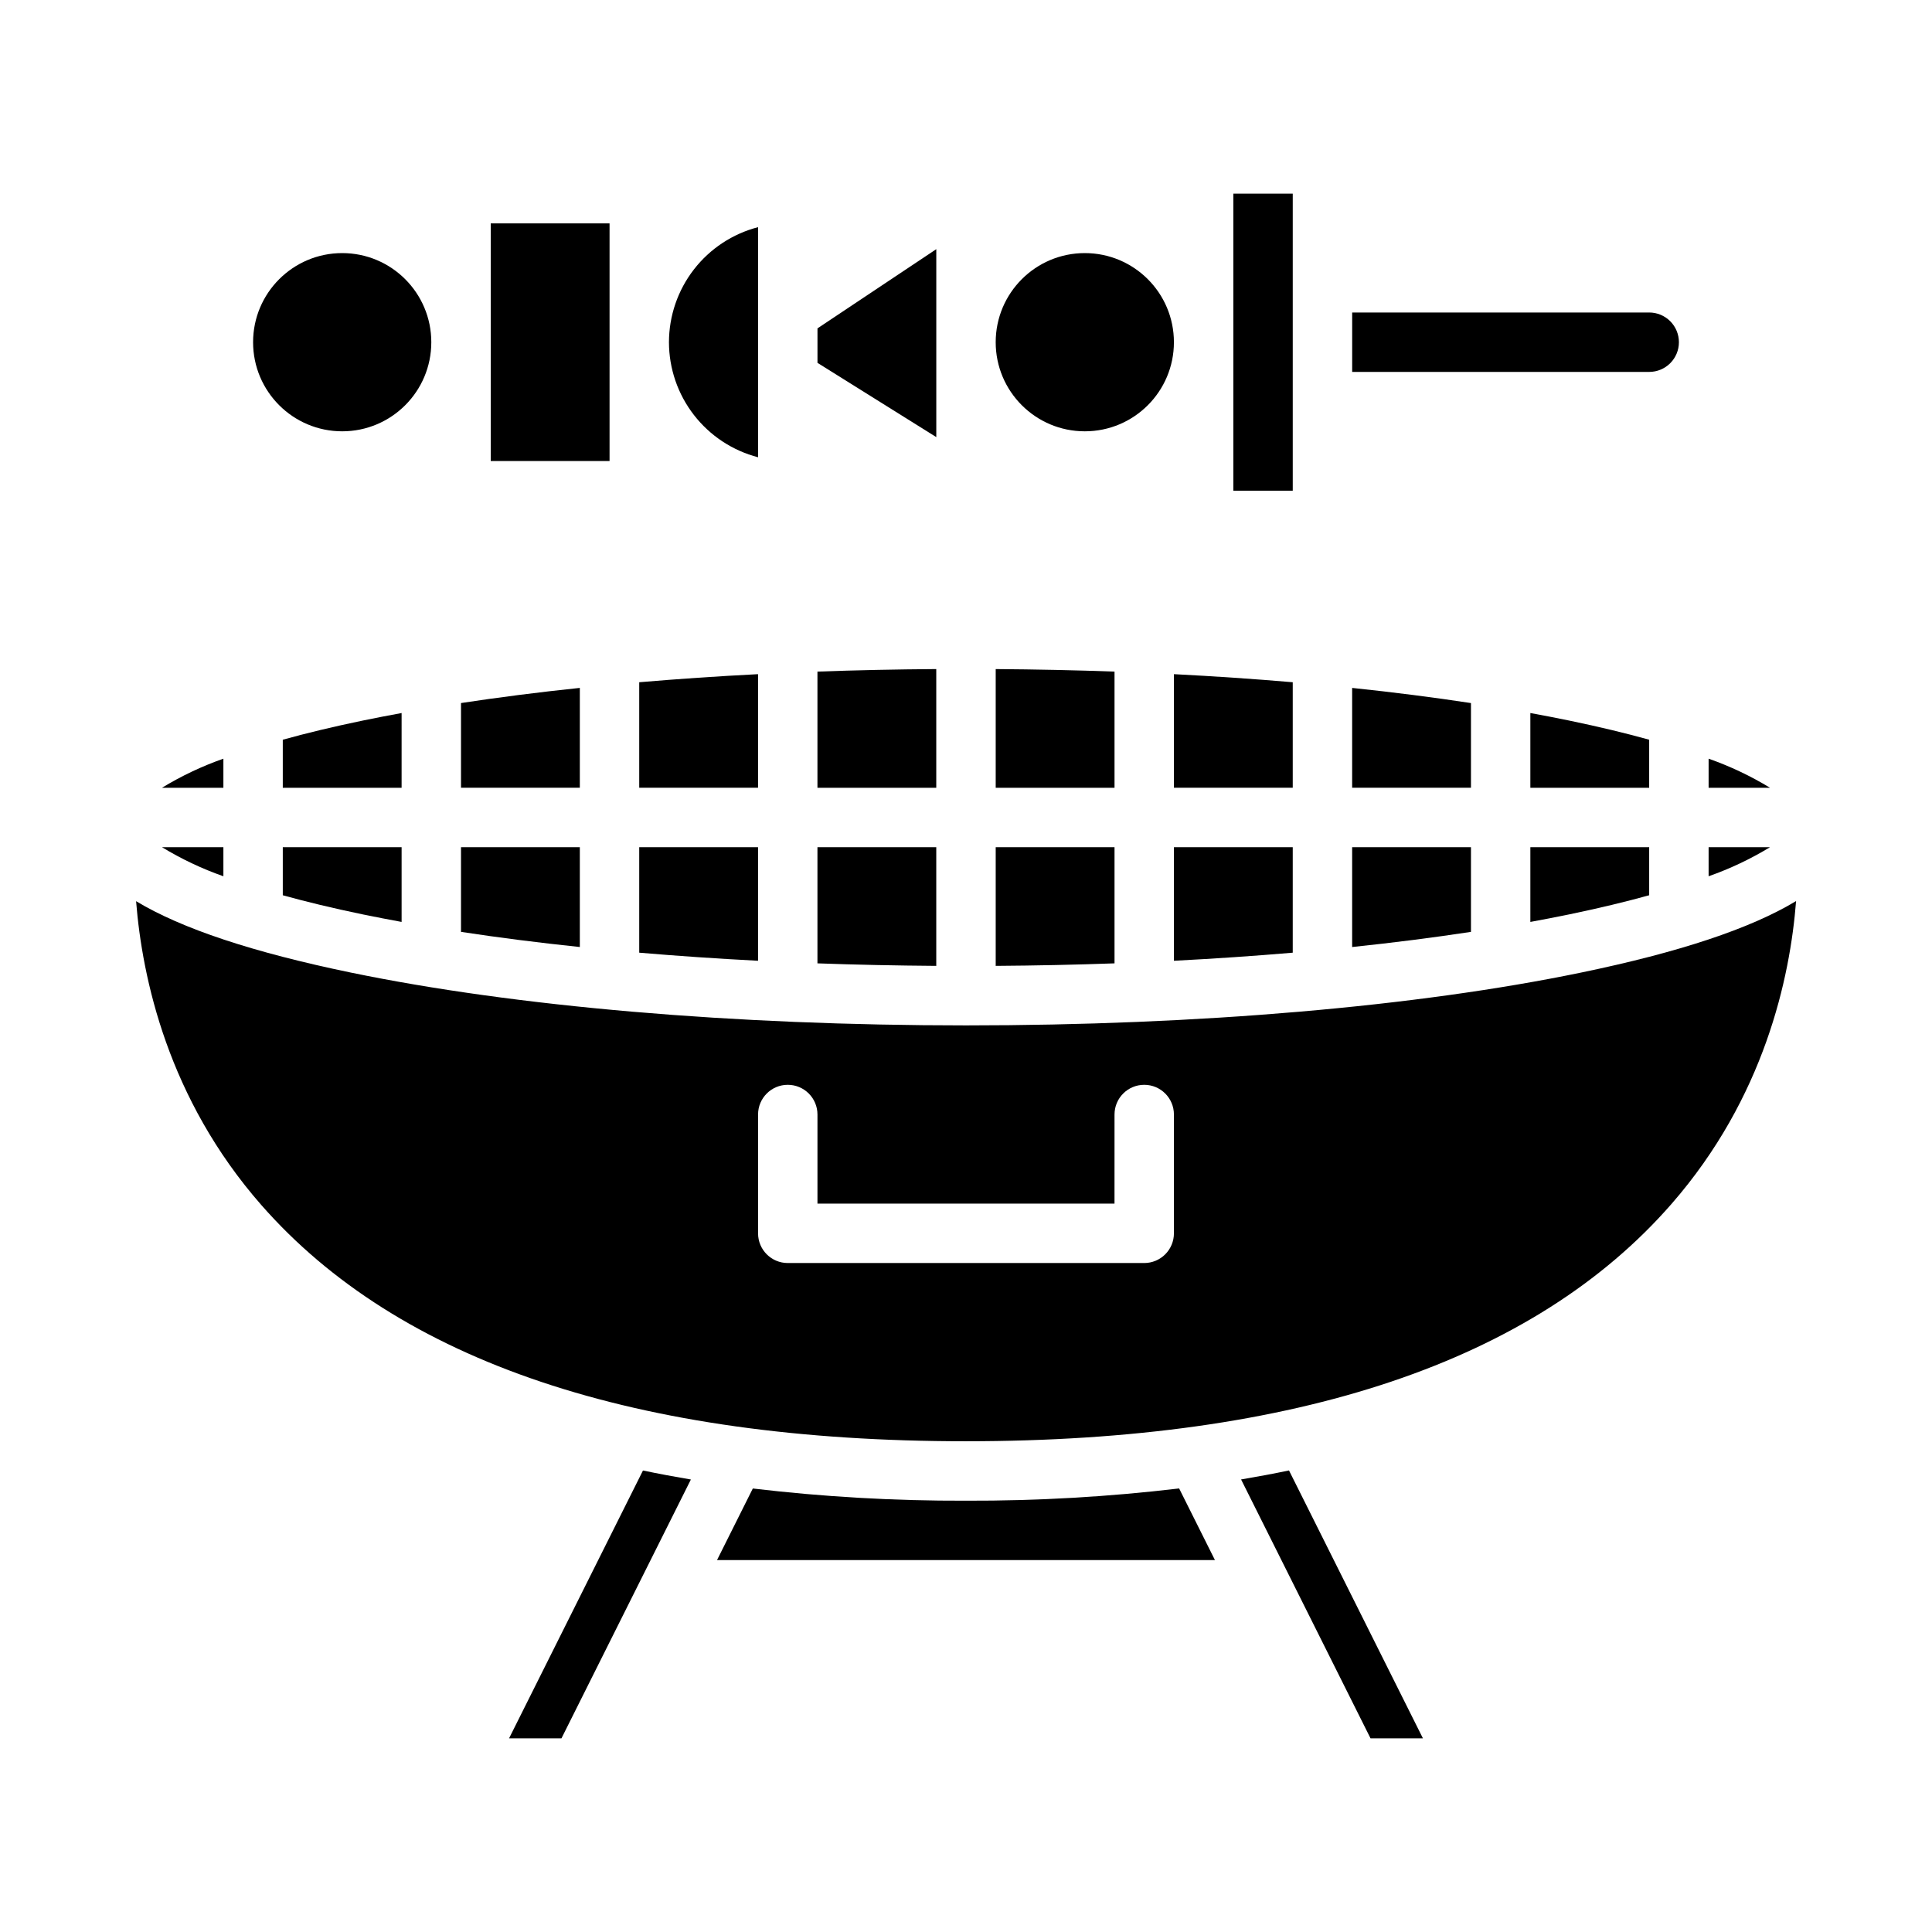 <?xml version="1.0" encoding="UTF-8"?>
<!-- Uploaded to: ICON Repo, www.svgrepo.com, Generator: ICON Repo Mixer Tools -->
<svg fill="#000000" width="800px" height="800px" version="1.1" viewBox="144 144 512 512" xmlns="http://www.w3.org/2000/svg">
 <g>
  <path d="m455.1 234.69c0 13.043-10.57 23.613-23.613 23.613s-23.617-10.57-23.617-23.613 10.574-23.617 23.617-23.617 23.613 10.574 23.613 23.617"/>
  <path d="m274.05 203.2h31.488v62.977h-31.488z"/>
  <path d="m470.85 195.32h15.742v78.719h-15.742z"/>
  <path d="m258.3 234.69c0 13.043-10.57 23.613-23.613 23.613s-23.617-10.57-23.617-23.613 10.574-23.617 23.617-23.617 23.613 10.574 23.613 23.617"/>
  <path d="m321.28 234.69c0.012 6.977 2.332 13.758 6.606 19.273 4.273 5.519 10.258 9.465 17.012 11.219v-60.984c-6.754 1.754-12.738 5.699-17.012 11.215-4.273 5.519-6.594 12.297-6.606 19.277z"/>
  <path d="m360.64 240.16 31.488 19.68v-49.809l-31.488 20.992z"/>
  <path d="m533.82 330.32c-9.992-1.523-20.523-2.863-31.488-4.016v26.461h31.488z"/>
  <path d="m250.43 332.96c-3.5 0.641-6.93 1.305-10.262 1.992-8.059 1.668-15.09 3.375-21.227 5.078v12.738h31.488z"/>
  <path d="m297.66 368.51h-31.488v22.445c9.992 1.523 20.523 2.863 31.488 4.016z"/>
  <path d="m250.43 388.32v-19.809h-31.488v12.742c6.137 1.703 13.168 3.41 21.227 5.078 3.332 0.684 6.762 1.348 10.262 1.988z"/>
  <path d="m297.66 326.3c-10.965 1.152-21.496 2.492-31.488 4.016v22.445h31.488z"/>
  <path d="m203.2 345.06c-5.68 1.992-11.137 4.578-16.277 7.707h16.277z"/>
  <path d="m344.89 368.51h-31.488v27.961c10.203 0.871 20.723 1.586 31.488 2.141z"/>
  <path d="m392.12 321.31c-10.645 0.074-21.16 0.297-31.488 0.668v30.789h31.488z"/>
  <path d="m344.89 322.66c-10.766 0.555-21.285 1.27-31.488 2.141v27.961h31.488z"/>
  <path d="m400 415.74c-61.5 0-119.39-4.973-163.02-13.996-25.926-5.363-44.824-11.633-56.914-18.922 1.621 20.434 8.484 52.348 33.184 80.516 36.426 41.547 99.234 62.609 186.67 62.609h0.082c87.641-0.012 150.54-21.164 186.94-62.863 24.648-28.23 31.457-59.969 33.039-80.293-12.086 7.301-31.004 13.578-56.965 18.949-43.625 9.027-101.52 14-163.02 14zm55.105 55.105h-0.004c0 2.086-0.828 4.09-2.305 5.566-1.477 1.477-3.477 2.305-5.566 2.305h-94.465c-4.348 0-7.871-3.523-7.871-7.871v-31.488c0-4.348 3.523-7.871 7.871-7.871s7.871 3.523 7.871 7.871v23.617h78.719l0.004-23.617c0-4.348 3.523-7.871 7.871-7.871 4.348 0 7.871 3.523 7.871 7.871z"/>
  <path d="m439.36 368.51h-31.488v31.457c10.645-0.074 21.16-0.297 31.488-0.668z"/>
  <path d="m278.91 604.67h13.887l34.293-68.586c-4.312-0.727-8.543-1.52-12.695-2.383z"/>
  <path d="m203.2 368.51h-16.277c5.141 3.129 10.598 5.715 16.277 7.707z"/>
  <path d="m400 541.7h-0.082c-18.852 0.066-37.691-1.016-56.414-3.231l-9.488 18.973h131.96l-9.496-18.992 0.004 0.004c-18.746 2.223-37.613 3.309-56.488 3.246z"/>
  <path d="m472.9 536.07 34.301 68.602h13.887l-35.492-70.988c-4.152 0.867-8.383 1.66-12.695 2.387z"/>
  <path d="m392.12 368.51h-31.488v30.789c10.324 0.371 20.844 0.59 31.488 0.668z"/>
  <path d="m439.36 321.98c-10.324-0.371-20.844-0.59-31.488-0.668v31.457h31.488z"/>
  <path d="m596.8 345.06v7.707h16.277c-5.144-3.129-10.598-5.715-16.277-7.707z"/>
  <path d="m486.59 324.8c-10.203-0.871-20.723-1.586-31.488-2.141v30.102h31.488z"/>
  <path d="m486.59 368.51h-31.488v30.102c10.766-0.555 21.285-1.27 31.488-2.141z"/>
  <path d="m533.82 368.51h-31.488v26.461c10.965-1.152 21.496-2.492 31.488-4.016z"/>
  <path d="m596.8 368.51v7.707c5.68-1.992 11.133-4.578 16.277-7.707z"/>
  <path d="m581.05 340.03c-6.137-1.703-13.168-3.41-21.227-5.078-3.332-0.688-6.762-1.352-10.262-1.992v19.809h31.488z"/>
  <path d="m581.05 381.25v-12.738h-31.488v19.809c3.5-0.641 6.93-1.305 10.262-1.992 8.059-1.668 15.09-3.375 21.227-5.078z"/>
  <path d="m588.93 234.69c0 2.086-0.828 4.09-2.305 5.566-1.477 1.477-3.477 2.305-5.566 2.305h-78.719v-15.746h78.719c2.09 0 4.09 0.832 5.566 2.309 1.477 1.477 2.305 3.477 2.305 5.566z"/>
 </g>
</svg>